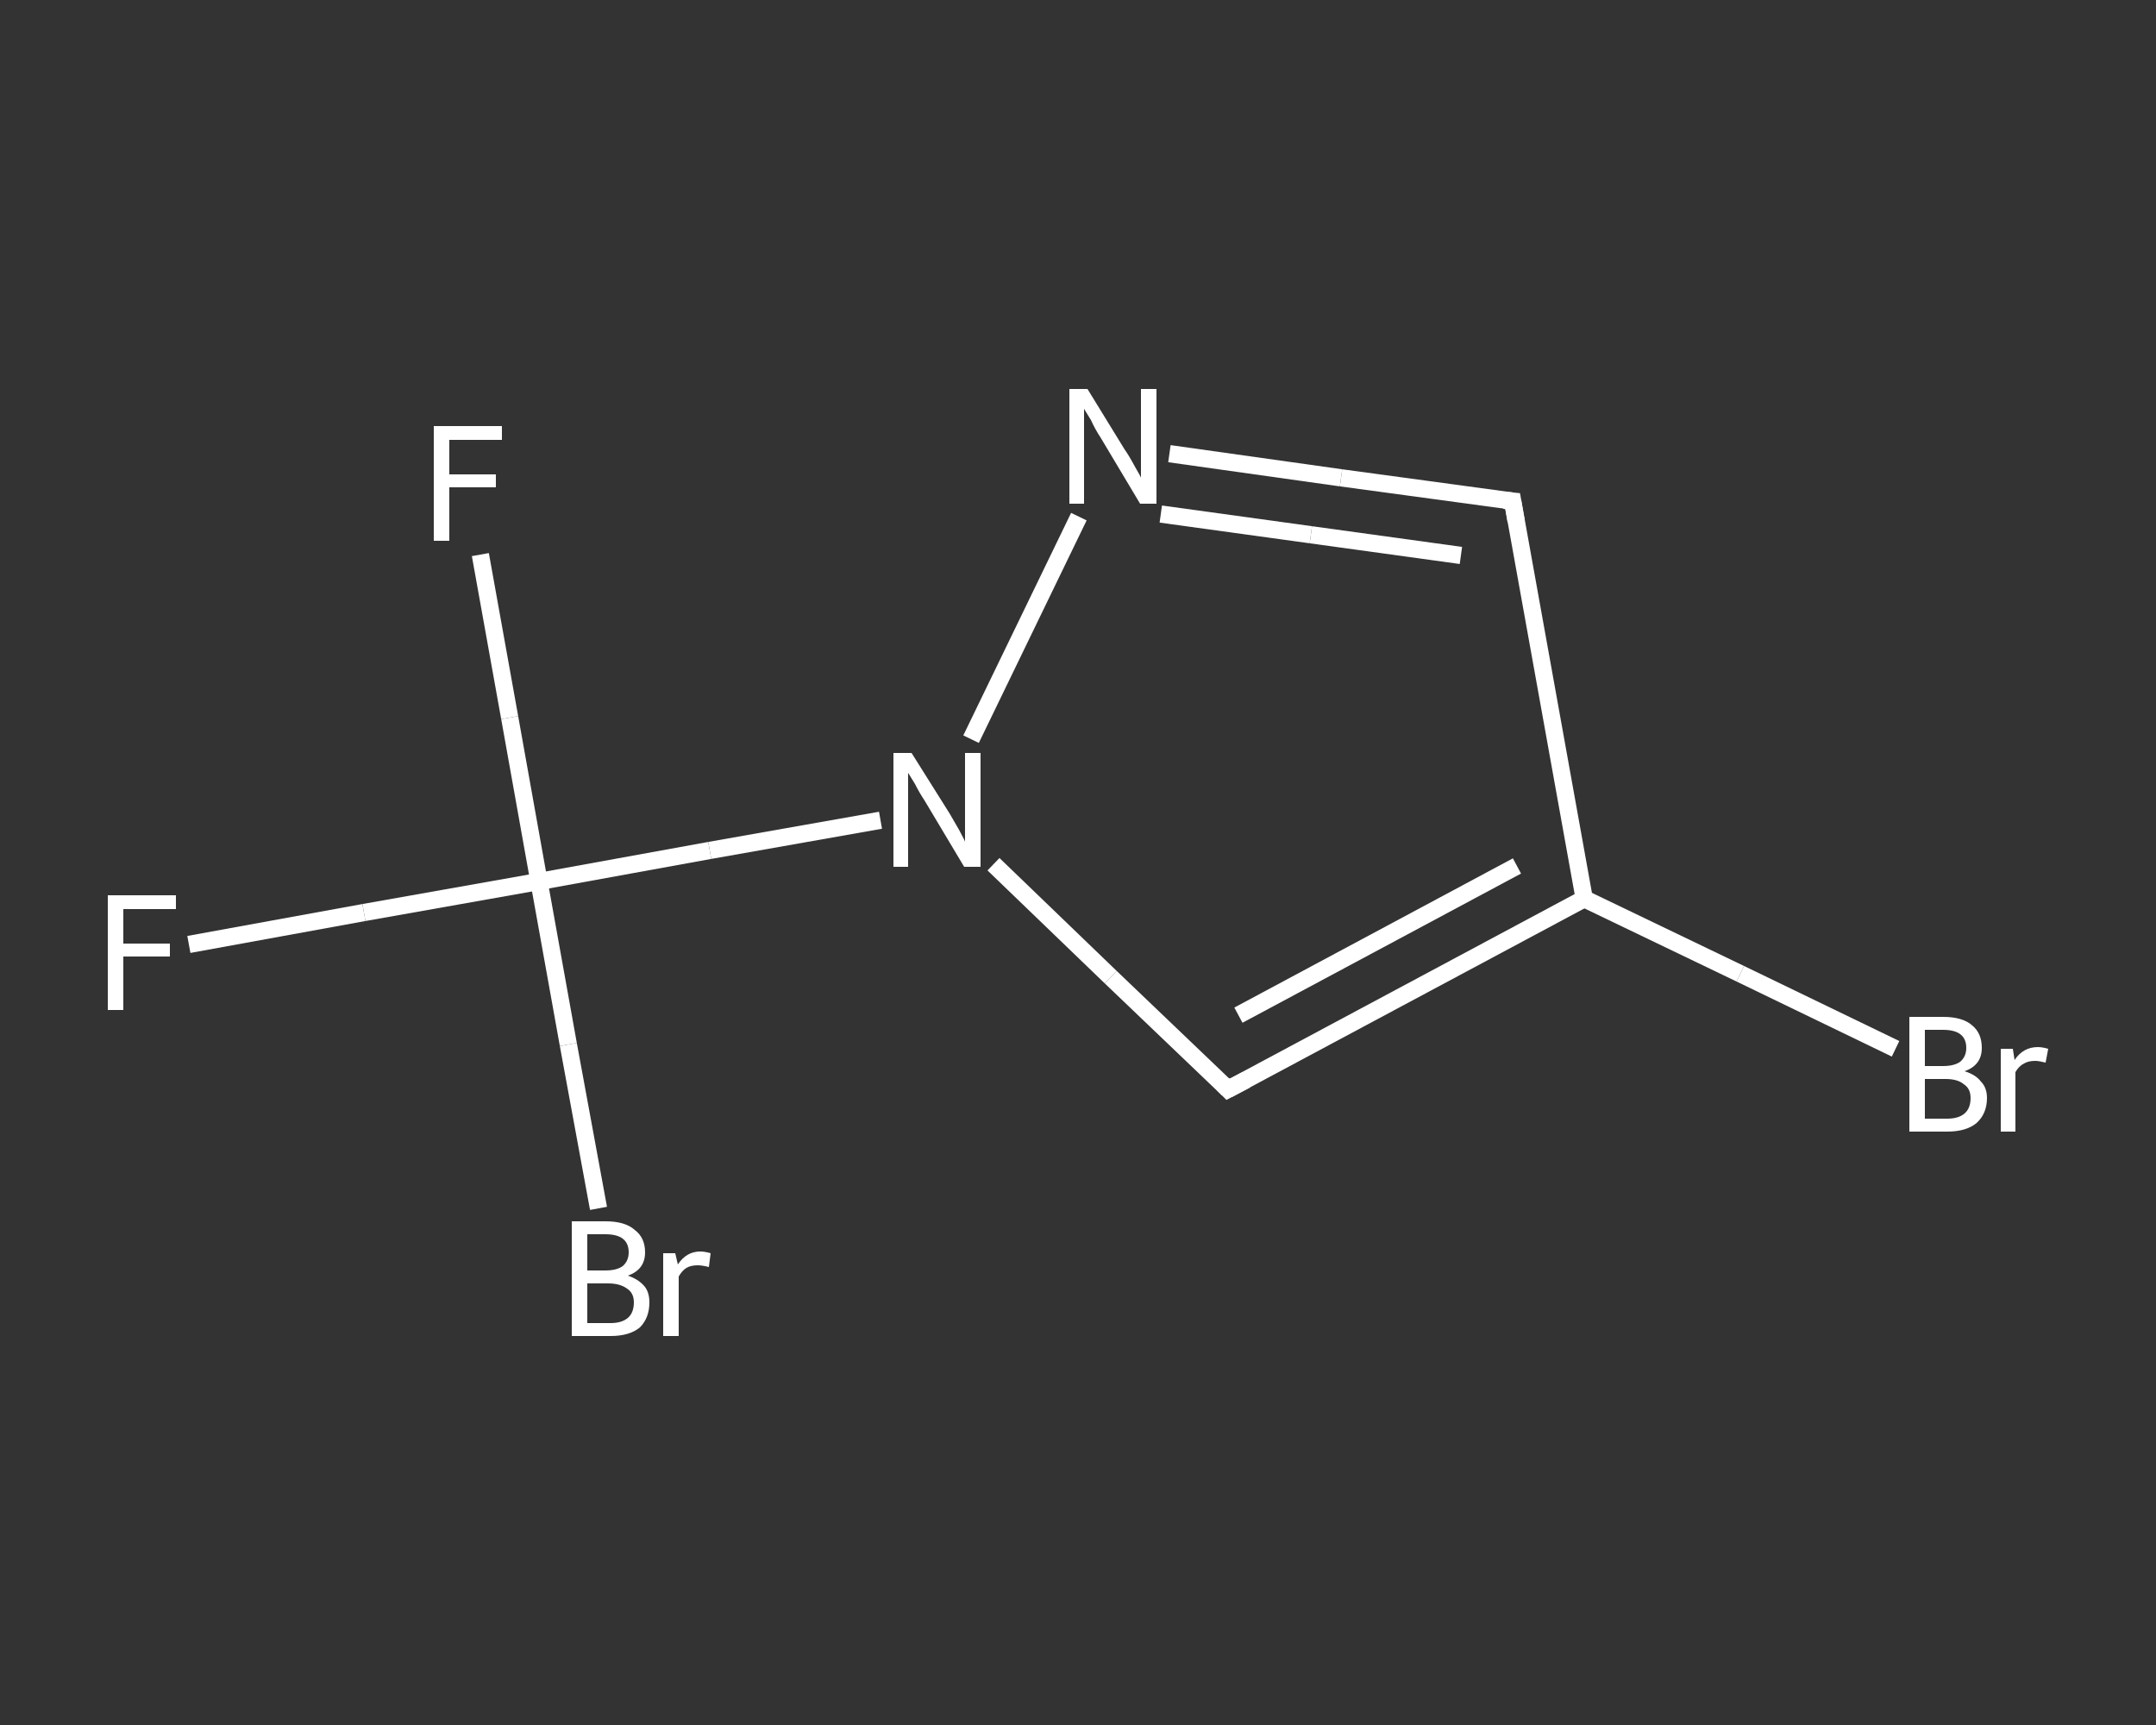<?xml version='1.0' encoding='iso-8859-1'?>
<svg version='1.1' baseProfile='full'
              xmlns='http://www.w3.org/2000/svg'
                      xmlns:rdkit='http://www.rdkit.org/xml'
                      xmlns:xlink='http://www.w3.org/1999/xlink'
                  xml:space='preserve'
width='250px' height='200px' viewBox='0 0 250 200'>
<rect x="0" y="0" width="250" height="200" fill="#333333" stroke="none"/>
<!-- END OF HEADER -->
<rect style='opacity:1.0;fill:transparent;stroke:none' width='250.0' height='200.0' x='0.0' y='0.0'> </rect>
<path class='bond-0 atom-0 atom-1' d='M 21.9,109.5 L 42.2,105.8' style='fill:none;fill-rule:evenodd;stroke:#FFFFFF;stroke-width:2.0px;stroke-linecap:butt;stroke-linejoin:miter;stroke-opacity:1' />
<path class='bond-0 atom-0 atom-1' d='M 42.2,105.8 L 62.5,102.2' style='fill:none;fill-rule:evenodd;stroke:#FFFFFF;stroke-width:2.0px;stroke-linecap:butt;stroke-linejoin:miter;stroke-opacity:1' />
<path class='bond-1 atom-1 atom-2' d='M 62.5,102.2 L 59.1,83.2' style='fill:none;fill-rule:evenodd;stroke:#FFFFFF;stroke-width:2.0px;stroke-linecap:butt;stroke-linejoin:miter;stroke-opacity:1' />
<path class='bond-1 atom-1 atom-2' d='M 59.1,83.2 L 55.7,64.3' style='fill:none;fill-rule:evenodd;stroke:#FFFFFF;stroke-width:2.0px;stroke-linecap:butt;stroke-linejoin:miter;stroke-opacity:1' />
<path class='bond-2 atom-1 atom-3' d='M 62.5,102.2 L 65.9,121.1' style='fill:none;fill-rule:evenodd;stroke:#FFFFFF;stroke-width:2.0px;stroke-linecap:butt;stroke-linejoin:miter;stroke-opacity:1' />
<path class='bond-2 atom-1 atom-3' d='M 65.9,121.1 L 69.4,140.1' style='fill:none;fill-rule:evenodd;stroke:#FFFFFF;stroke-width:2.0px;stroke-linecap:butt;stroke-linejoin:miter;stroke-opacity:1' />
<path class='bond-3 atom-1 atom-4' d='M 62.5,102.2 L 82.3,98.6' style='fill:none;fill-rule:evenodd;stroke:#FFFFFF;stroke-width:2.0px;stroke-linecap:butt;stroke-linejoin:miter;stroke-opacity:1' />
<path class='bond-3 atom-1 atom-4' d='M 82.3,98.6 L 102.1,95.1' style='fill:none;fill-rule:evenodd;stroke:#FFFFFF;stroke-width:2.0px;stroke-linecap:butt;stroke-linejoin:miter;stroke-opacity:1' />
<path class='bond-4 atom-4 atom-5' d='M 115.2,100.2 L 128.8,113.3' style='fill:none;fill-rule:evenodd;stroke:#FFFFFF;stroke-width:2.0px;stroke-linecap:butt;stroke-linejoin:miter;stroke-opacity:1' />
<path class='bond-4 atom-4 atom-5' d='M 128.8,113.3 L 142.4,126.3' style='fill:none;fill-rule:evenodd;stroke:#FFFFFF;stroke-width:2.0px;stroke-linecap:butt;stroke-linejoin:miter;stroke-opacity:1' />
<path class='bond-5 atom-5 atom-6' d='M 142.4,126.3 L 183.7,104.2' style='fill:none;fill-rule:evenodd;stroke:#FFFFFF;stroke-width:2.0px;stroke-linecap:butt;stroke-linejoin:miter;stroke-opacity:1' />
<path class='bond-5 atom-5 atom-6' d='M 143.6,117.7 L 175.9,100.4' style='fill:none;fill-rule:evenodd;stroke:#FFFFFF;stroke-width:2.0px;stroke-linecap:butt;stroke-linejoin:miter;stroke-opacity:1' />
<path class='bond-6 atom-6 atom-7' d='M 183.7,104.2 L 201.8,112.9' style='fill:none;fill-rule:evenodd;stroke:#FFFFFF;stroke-width:2.0px;stroke-linecap:butt;stroke-linejoin:miter;stroke-opacity:1' />
<path class='bond-6 atom-6 atom-7' d='M 201.8,112.9 L 219.8,121.6' style='fill:none;fill-rule:evenodd;stroke:#FFFFFF;stroke-width:2.0px;stroke-linecap:butt;stroke-linejoin:miter;stroke-opacity:1' />
<path class='bond-7 atom-6 atom-8' d='M 183.7,104.2 L 175.4,58.1' style='fill:none;fill-rule:evenodd;stroke:#FFFFFF;stroke-width:2.0px;stroke-linecap:butt;stroke-linejoin:miter;stroke-opacity:1' />
<path class='bond-8 atom-8 atom-9' d='M 175.4,58.1 L 155.5,55.4' style='fill:none;fill-rule:evenodd;stroke:#FFFFFF;stroke-width:2.0px;stroke-linecap:butt;stroke-linejoin:miter;stroke-opacity:1' />
<path class='bond-8 atom-8 atom-9' d='M 155.5,55.4 L 135.6,52.6' style='fill:none;fill-rule:evenodd;stroke:#FFFFFF;stroke-width:2.0px;stroke-linecap:butt;stroke-linejoin:miter;stroke-opacity:1' />
<path class='bond-8 atom-8 atom-9' d='M 169.4,64.4 L 152.0,62.0' style='fill:none;fill-rule:evenodd;stroke:#FFFFFF;stroke-width:2.0px;stroke-linecap:butt;stroke-linejoin:miter;stroke-opacity:1' />
<path class='bond-8 atom-8 atom-9' d='M 152.0,62.0 L 134.6,59.6' style='fill:none;fill-rule:evenodd;stroke:#FFFFFF;stroke-width:2.0px;stroke-linecap:butt;stroke-linejoin:miter;stroke-opacity:1' />
<path class='bond-9 atom-9 atom-4' d='M 125.1,59.9 L 112.6,85.7' style='fill:none;fill-rule:evenodd;stroke:#FFFFFF;stroke-width:2.0px;stroke-linecap:butt;stroke-linejoin:miter;stroke-opacity:1' />
<path d='M 141.8,125.7 L 142.4,126.3 L 144.5,125.2' style='fill:none;stroke:#FFFFFF;stroke-width:2.0px;stroke-linecap:butt;stroke-linejoin:miter;stroke-opacity:1;' />
<path d='M 175.8,60.4 L 175.4,58.1 L 174.4,58.0' style='fill:none;stroke:#FFFFFF;stroke-width:2.0px;stroke-linecap:butt;stroke-linejoin:miter;stroke-opacity:1;' />
<path class='atom-0' d='M 12.5 103.8
L 20.4 103.8
L 20.4 105.4
L 14.3 105.4
L 14.3 109.4
L 19.7 109.4
L 19.7 110.9
L 14.3 110.9
L 14.3 117.1
L 12.5 117.1
L 12.5 103.8
' fill='#FFFFFF'/>
<path class='atom-2' d='M 50.3 49.4
L 58.2 49.4
L 58.2 51.0
L 52.1 51.0
L 52.1 55.0
L 57.5 55.0
L 57.5 56.5
L 52.1 56.5
L 52.1 62.7
L 50.3 62.7
L 50.3 49.4
' fill='#FFFFFF'/>
<path class='atom-3' d='M 72.8 147.9
Q 74.0 148.3, 74.7 149.1
Q 75.3 149.8, 75.3 151.0
Q 75.3 152.8, 74.2 153.9
Q 73.0 154.9, 70.8 154.9
L 66.3 154.9
L 66.3 141.6
L 70.2 141.6
Q 72.5 141.6, 73.6 142.6
Q 74.8 143.5, 74.8 145.2
Q 74.8 147.2, 72.8 147.9
M 68.1 143.1
L 68.1 147.3
L 70.2 147.3
Q 71.5 147.3, 72.2 146.8
Q 72.9 146.2, 72.9 145.2
Q 72.9 143.1, 70.2 143.1
L 68.1 143.1
M 70.8 153.4
Q 72.1 153.4, 72.8 152.8
Q 73.5 152.2, 73.5 151.0
Q 73.5 149.9, 72.7 149.4
Q 71.9 148.8, 70.5 148.8
L 68.1 148.8
L 68.1 153.4
L 70.8 153.4
' fill='#FFFFFF'/>
<path class='atom-3' d='M 78.3 145.3
L 78.6 146.6
Q 79.6 145.1, 81.2 145.1
Q 81.7 145.1, 82.4 145.3
L 82.2 146.9
Q 81.4 146.7, 80.9 146.7
Q 80.1 146.7, 79.6 147.0
Q 79.1 147.3, 78.7 148.0
L 78.7 154.9
L 76.9 154.9
L 76.9 145.3
L 78.3 145.3
' fill='#FFFFFF'/>
<path class='atom-4' d='M 105.7 87.3
L 110.1 94.3
Q 110.5 95.0, 111.2 96.2
Q 111.9 97.5, 111.9 97.6
L 111.9 87.3
L 113.7 87.3
L 113.7 100.5
L 111.8 100.5
L 107.2 92.8
Q 106.6 91.9, 106.1 90.9
Q 105.5 89.9, 105.3 89.6
L 105.3 100.5
L 103.6 100.5
L 103.6 87.3
L 105.7 87.3
' fill='#FFFFFF'/>
<path class='atom-7' d='M 227.8 124.2
Q 229.1 124.6, 229.7 125.4
Q 230.4 126.1, 230.4 127.3
Q 230.4 129.1, 229.2 130.2
Q 228.0 131.2, 225.8 131.2
L 221.4 131.2
L 221.4 117.9
L 225.3 117.9
Q 227.6 117.9, 228.7 118.9
Q 229.8 119.8, 229.8 121.5
Q 229.8 123.5, 227.8 124.2
M 223.2 119.4
L 223.2 123.6
L 225.3 123.6
Q 226.6 123.6, 227.3 123.1
Q 228.0 122.5, 228.0 121.5
Q 228.0 119.4, 225.3 119.4
L 223.2 119.4
M 225.8 129.7
Q 227.1 129.7, 227.8 129.1
Q 228.5 128.5, 228.5 127.3
Q 228.5 126.2, 227.7 125.7
Q 227.0 125.1, 225.6 125.1
L 223.2 125.1
L 223.2 129.7
L 225.8 129.7
' fill='#FFFFFF'/>
<path class='atom-7' d='M 233.4 121.6
L 233.6 122.9
Q 234.6 121.4, 236.3 121.4
Q 236.8 121.4, 237.5 121.6
L 237.2 123.2
Q 236.4 123.0, 236.0 123.0
Q 235.2 123.0, 234.7 123.3
Q 234.1 123.6, 233.7 124.3
L 233.7 131.2
L 232.0 131.2
L 232.0 121.6
L 233.4 121.6
' fill='#FFFFFF'/>
<path class='atom-9' d='M 126.1 45.1
L 130.4 52.1
Q 130.9 52.8, 131.6 54.1
Q 132.3 55.3, 132.3 55.4
L 132.3 45.1
L 134.1 45.1
L 134.1 58.4
L 132.2 58.4
L 127.6 50.7
Q 127.0 49.8, 126.5 48.7
Q 125.9 47.7, 125.7 47.4
L 125.7 58.4
L 124.0 58.4
L 124.0 45.1
L 126.1 45.1
' fill='#FFFFFF'/>
</svg>
